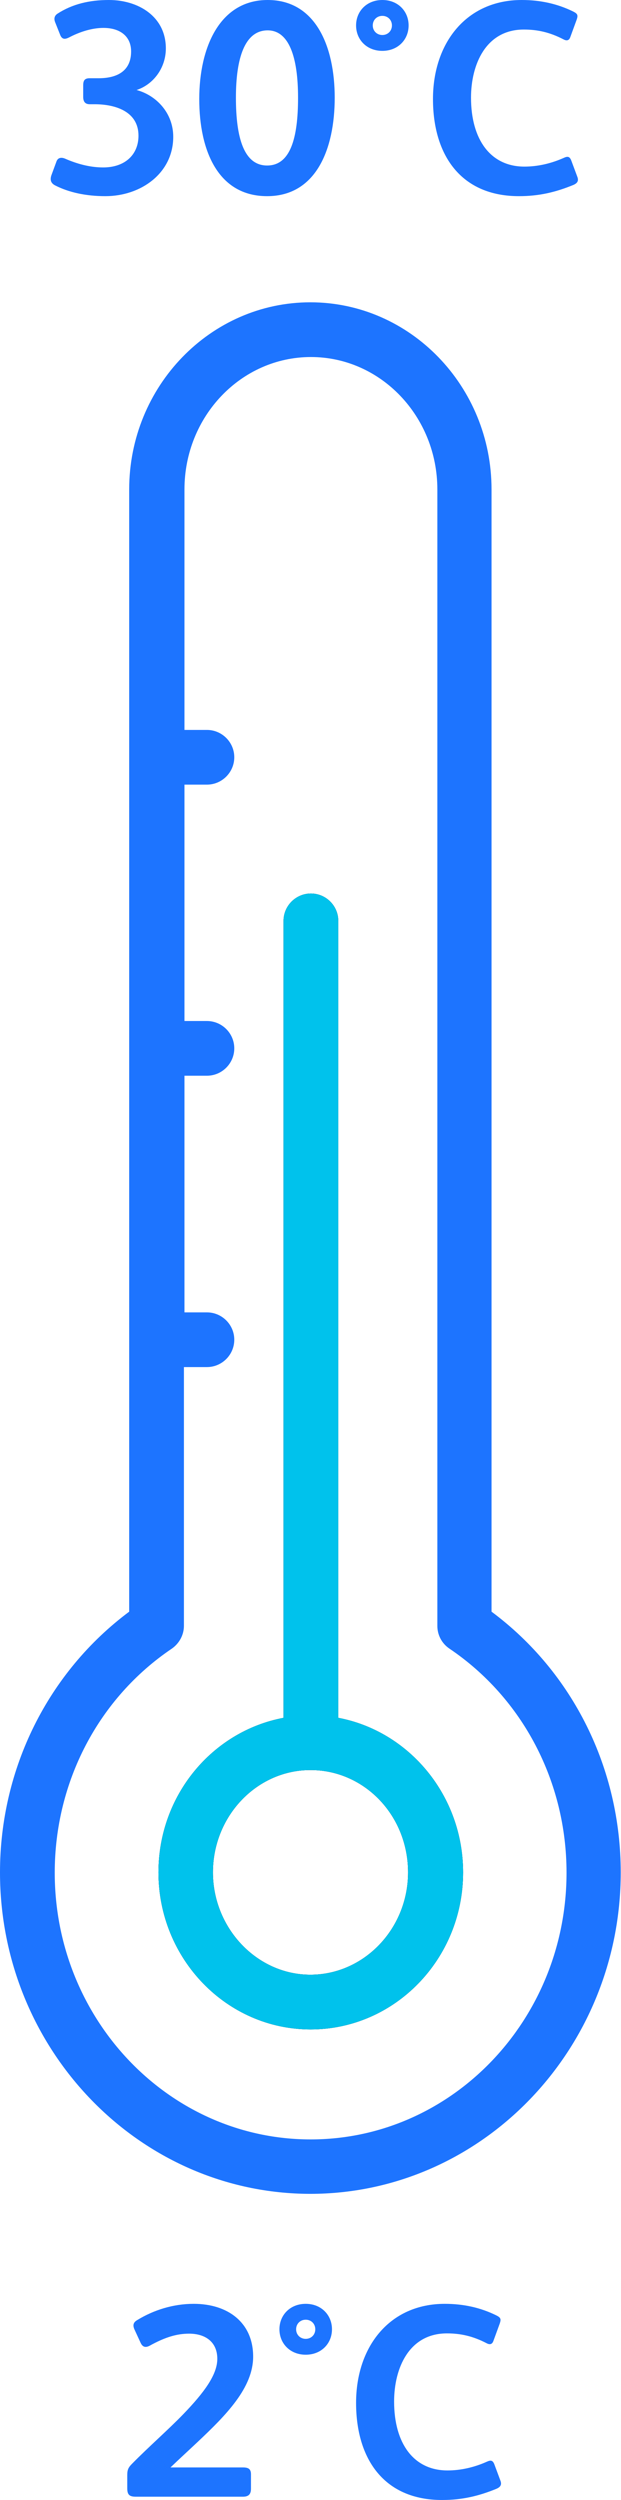 <svg width="41" height="165" viewBox="0 0 41 165" fill="none" xmlns="http://www.w3.org/2000/svg">
<g clip-path="url(#clip0_2055_1477)">
<path d="M6.957 12.947C5.656 12.947 4.536 12.694 3.65 12.242C3.397 12.116 3.271 11.917 3.397 11.556L3.723 10.671C3.813 10.4 4.048 10.364 4.301 10.473C5.042 10.798 5.909 11.051 6.812 11.051C8.258 11.051 9.143 10.202 9.143 8.956C9.143 7.331 7.571 6.88 6.252 6.88H5.927C5.584 6.88 5.493 6.663 5.493 6.392V5.634C5.493 5.345 5.566 5.164 5.909 5.164H6.505C7.824 5.164 8.656 4.622 8.656 3.395C8.656 2.402 7.933 1.842 6.831 1.842C6.108 1.842 5.313 2.076 4.554 2.474C4.301 2.6 4.102 2.618 3.976 2.311L3.632 1.445C3.56 1.246 3.578 1.047 3.795 0.903C4.771 0.271 5.891 0 7.192 0C9.125 0 10.95 1.083 10.95 3.196C10.95 4.496 10.119 5.579 9.017 5.941C10.3 6.284 11.438 7.439 11.438 9.028C11.438 11.43 9.306 12.947 6.957 12.947Z" fill="#1D74FF"/>
<path d="M17.636 12.947C14.402 12.947 13.155 9.949 13.155 6.536C13.155 3.124 14.51 0 17.672 0C20.834 0 22.099 3.052 22.099 6.446C22.099 9.841 20.87 12.947 17.636 12.947ZM17.672 2.004C16.172 2.004 15.576 3.81 15.576 6.446C15.576 9.082 16.1 10.924 17.636 10.924C19.172 10.924 19.678 9.119 19.678 6.446C19.678 3.774 19.082 2.004 17.672 2.004Z" fill="#1D74FF"/>
<path d="M25.244 3.358C24.213 3.358 23.509 2.618 23.509 1.679C23.509 0.74 24.213 0 25.244 0C26.273 0 26.978 0.74 26.978 1.679C26.978 2.618 26.273 3.358 25.244 3.358ZM25.244 1.047C24.882 1.047 24.611 1.318 24.611 1.679C24.611 2.04 24.882 2.311 25.244 2.311C25.605 2.311 25.876 2.04 25.876 1.679C25.876 1.318 25.605 1.047 25.244 1.047Z" fill="#1D74FF"/>
<path d="M38.109 11.646C38.218 11.917 38.145 12.08 37.856 12.206C36.664 12.694 35.579 12.947 34.26 12.947C30.448 12.947 28.586 10.256 28.586 6.536C28.586 2.817 30.809 0 34.441 0C35.688 0 36.808 0.253 37.838 0.758C38.127 0.903 38.181 0.993 38.073 1.3L37.657 2.438C37.585 2.654 37.441 2.727 37.206 2.6C36.302 2.131 35.489 1.95 34.586 1.95C32.074 1.95 31.098 4.261 31.098 6.446C31.098 9.227 32.399 10.996 34.622 10.996C35.489 10.996 36.374 10.798 37.224 10.419C37.459 10.31 37.603 10.31 37.712 10.581L38.109 11.646Z" fill="#1D74FF"/>
<path d="M13.046 161.172C12.414 161.768 11.781 162.346 11.257 162.851H16.046C16.407 162.851 16.57 162.96 16.57 163.303V164.26C16.57 164.603 16.425 164.783 16.046 164.783H8.963C8.529 164.783 8.402 164.639 8.402 164.224V163.357C8.402 162.996 8.475 162.851 8.728 162.598C9.848 161.461 11.095 160.377 12.107 159.33C13.48 157.904 14.347 156.73 14.347 155.683C14.347 154.563 13.552 154.022 12.486 154.022C11.673 154.022 10.896 154.256 9.884 154.816C9.649 154.942 9.432 154.943 9.288 154.636L8.872 153.733C8.764 153.48 8.782 153.281 9.071 153.119C10.137 152.469 11.42 152.053 12.793 152.053C15.034 152.053 16.714 153.281 16.714 155.538C16.714 157.597 14.925 159.402 13.046 161.172Z" fill="#1D74FF"/>
<path d="M20.184 155.412C19.154 155.412 18.449 154.672 18.449 153.733C18.449 152.794 19.154 152.053 20.184 152.053C21.214 152.053 21.918 152.794 21.918 153.733C21.918 154.672 21.214 155.412 20.184 155.412ZM20.184 153.101C19.822 153.101 19.551 153.372 19.551 153.733C19.551 154.094 19.822 154.365 20.184 154.365C20.545 154.365 20.816 154.094 20.816 153.733C20.816 153.372 20.545 153.101 20.184 153.101Z" fill="#1D74FF"/>
<path d="M33.031 163.7C33.14 163.971 33.067 164.133 32.778 164.26C31.586 164.747 30.502 165 29.182 165C25.37 165 23.509 162.31 23.509 158.59C23.509 154.87 25.731 152.053 29.363 152.053C30.61 152.053 31.73 152.306 32.76 152.812C33.049 152.956 33.103 153.047 32.995 153.354L32.58 154.491C32.507 154.708 32.363 154.78 32.128 154.654C31.224 154.184 30.411 154.004 29.508 154.004C26.996 154.004 26.02 156.315 26.02 158.5C26.02 161.28 27.321 163.05 29.544 163.05C30.411 163.05 31.297 162.851 32.146 162.472C32.381 162.364 32.525 162.364 32.634 162.635L33.031 163.7Z" fill="#1D74FF"/>
<path d="M20.509 144.795C9.197 144.795 0 135.279 0 123.578C0 116.717 3.18 110.361 8.529 106.371V32.303C8.529 25.496 13.896 19.952 20.491 19.952C27.086 19.952 32.453 25.496 32.453 32.303V69.337V106.371C37.82 110.361 40.982 116.717 40.982 123.578C40.982 135.279 31.785 144.795 20.473 144.795H20.509ZM12.143 90.228V107.31C12.143 107.905 11.836 108.465 11.348 108.808C6.505 112.076 3.614 117.602 3.614 123.597C3.614 133.311 11.185 141.202 20.509 141.202C29.833 141.202 37.404 133.311 37.404 123.597C37.404 117.602 34.513 112.076 29.67 108.808C29.164 108.465 28.875 107.905 28.875 107.31V32.303C28.875 27.482 25.135 23.564 20.527 23.564C15.919 23.564 12.179 27.482 12.179 32.303V48.175H13.661C14.655 48.175 15.468 48.987 15.468 49.98C15.468 50.973 14.655 51.786 13.661 51.786H12.179V67.387H13.661C14.655 67.387 15.468 68.199 15.468 69.192C15.468 70.186 14.655 70.998 13.661 70.998H12.179V86.617H13.661C14.655 86.617 15.468 87.429 15.468 88.422C15.468 89.416 14.655 90.228 13.661 90.228H12.179H12.143Z" fill="#1D74FF"/>
<path d="M20.509 133.943C14.962 133.943 10.462 129.284 10.462 123.578C10.462 118.487 14.022 114.261 18.72 113.377V60.778C18.72 59.785 19.533 58.972 20.527 58.972C21.521 58.972 22.334 59.785 22.334 60.778V113.377C27.014 114.261 30.574 118.505 30.574 123.578C30.574 129.302 26.056 133.943 20.509 133.943ZM20.365 116.825C16.877 116.898 14.058 119.913 14.058 123.578C14.058 127.244 16.949 130.332 20.491 130.332C24.033 130.332 26.942 127.298 26.942 123.578C26.942 119.859 24.123 116.898 20.636 116.825C20.545 116.825 20.455 116.825 20.346 116.825H20.365Z" fill="#00C2EC"/>
<path d="M20.509 133.943C14.962 133.943 10.462 129.284 10.462 123.578C10.462 118.487 14.022 114.261 18.72 113.377V60.778C18.72 59.785 19.533 58.972 20.527 58.972C21.521 58.972 22.334 59.785 22.334 60.778V113.377C27.014 114.261 30.574 118.505 30.574 123.578C30.574 129.302 26.056 133.943 20.509 133.943ZM20.365 116.825C16.877 116.898 14.058 119.913 14.058 123.578C14.058 127.244 16.949 130.332 20.491 130.332C24.033 130.332 26.942 127.298 26.942 123.578C26.942 119.859 24.123 116.898 20.636 116.825C20.545 116.825 20.455 116.825 20.346 116.825H20.365Z" fill="black"/>
<path d="M20.509 133.943C14.962 133.943 10.462 129.284 10.462 123.578C10.462 118.487 14.022 114.261 18.72 113.377V60.778C18.72 59.785 19.533 58.972 20.527 58.972C21.521 58.972 22.334 59.785 22.334 60.778V113.377C27.014 114.261 30.574 118.505 30.574 123.578C30.574 129.302 26.056 133.943 20.509 133.943ZM20.365 116.825C16.877 116.898 14.058 119.913 14.058 123.578C14.058 127.244 16.949 130.332 20.491 130.332C24.033 130.332 26.942 127.298 26.942 123.578C26.942 119.859 24.123 116.898 20.636 116.825C20.545 116.825 20.455 116.825 20.346 116.825H20.365Z" fill="#00C2EC"/>
</g>
<defs>
<clipPath id="clip0_2055_1477">
<rect width="41" height="165" fill="white"/>
</clipPath>
</defs>
</svg>
